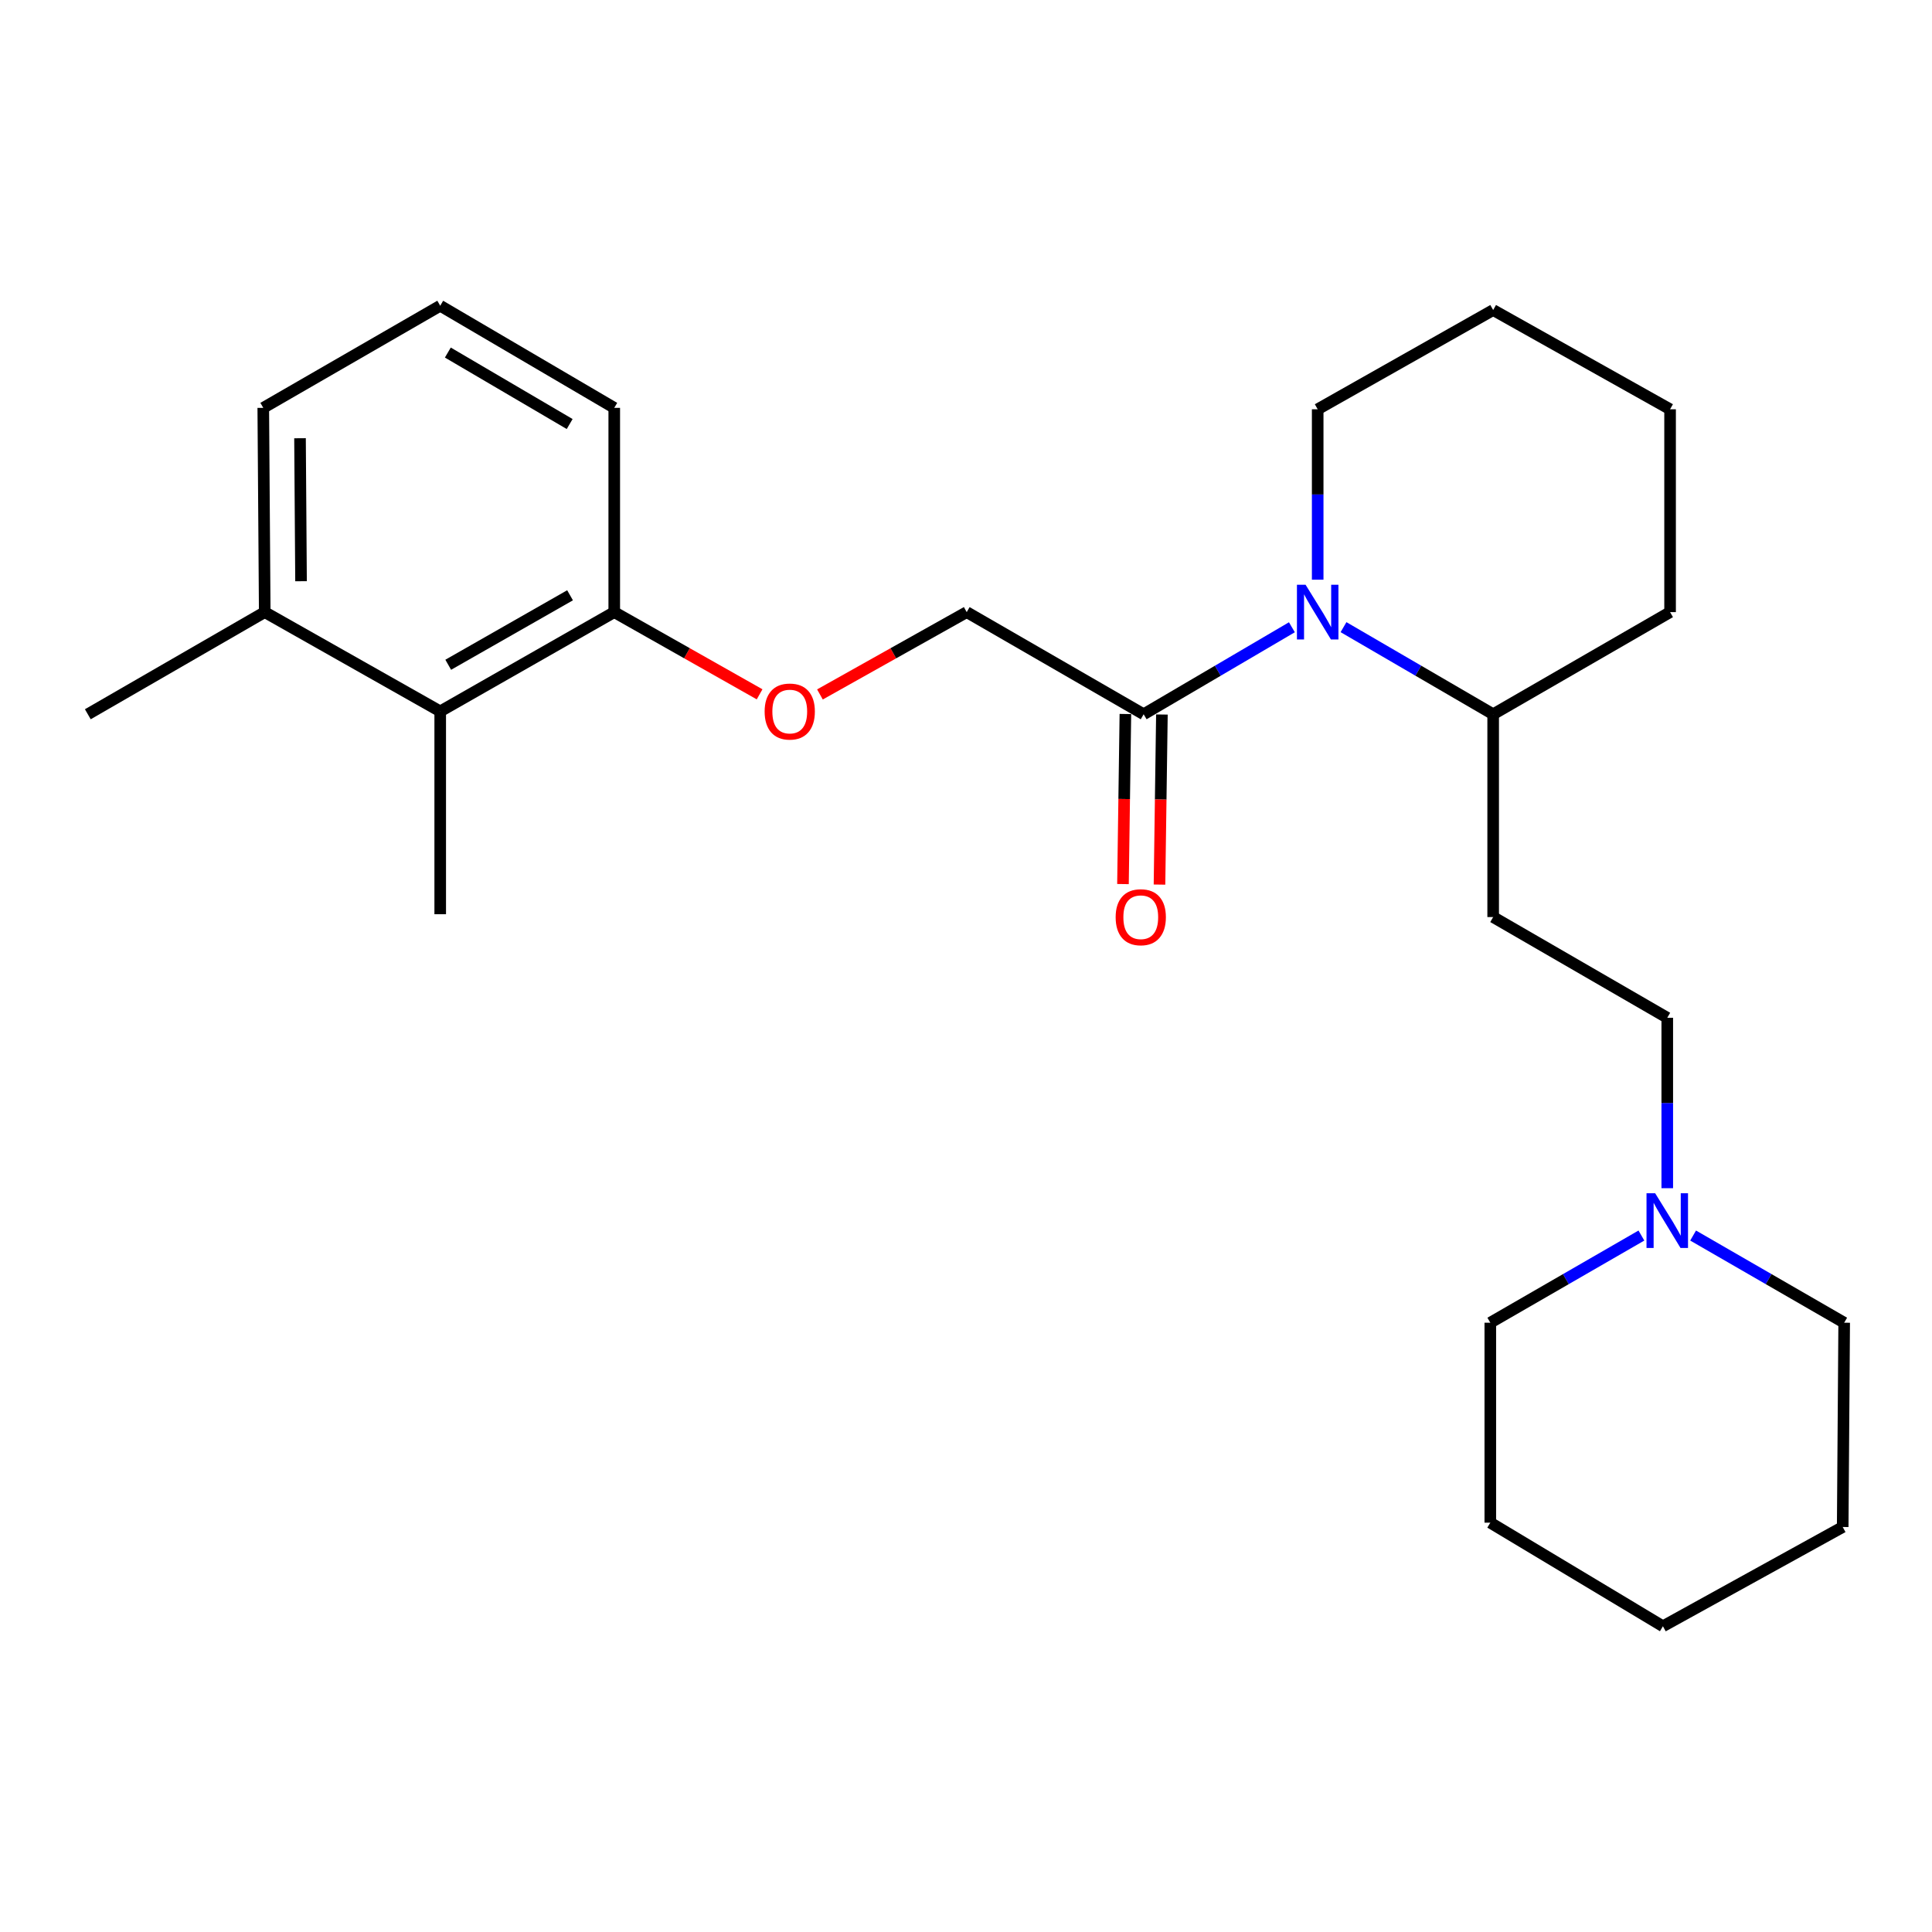 <?xml version='1.0' encoding='iso-8859-1'?>
<svg version='1.1' baseProfile='full'
              xmlns='http://www.w3.org/2000/svg'
                      xmlns:rdkit='http://www.rdkit.org/xml'
                      xmlns:xlink='http://www.w3.org/1999/xlink'
                  xml:space='preserve'
width='1000px' height='1000px' viewBox='0 0 1000 1000'>
<!-- END OF HEADER -->
<rect style='opacity:1.0;fill:#FFFFFF;stroke:none' width='1000' height='1000' x='0' y='0'> </rect>
<path class='bond-0' d='M 668.681,324.669 L 630.316,347.183' style='fill:none;fill-rule:evenodd;stroke:#0000FF;stroke-width:6px;stroke-linecap:butt;stroke-linejoin:miter;stroke-opacity:1' />
<path class='bond-0' d='M 630.316,347.183 L 591.951,369.698' style='fill:none;fill-rule:evenodd;stroke:#000000;stroke-width:6px;stroke-linecap:butt;stroke-linejoin:miter;stroke-opacity:1' />
<path class='bond-3' d='M 695.4,324.614 L 734.13,347.156' style='fill:none;fill-rule:evenodd;stroke:#0000FF;stroke-width:6px;stroke-linecap:butt;stroke-linejoin:miter;stroke-opacity:1' />
<path class='bond-3' d='M 734.13,347.156 L 772.86,369.698' style='fill:none;fill-rule:evenodd;stroke:#000000;stroke-width:6px;stroke-linecap:butt;stroke-linejoin:miter;stroke-opacity:1' />
<path class='bond-11' d='M 682.032,300.049 L 682.032,255.944' style='fill:none;fill-rule:evenodd;stroke:#0000FF;stroke-width:6px;stroke-linecap:butt;stroke-linejoin:miter;stroke-opacity:1' />
<path class='bond-11' d='M 682.032,255.944 L 682.032,211.84' style='fill:none;fill-rule:evenodd;stroke:#000000;stroke-width:6px;stroke-linecap:butt;stroke-linejoin:miter;stroke-opacity:1' />
<path class='bond-7' d='M 591.951,369.698 L 500.368,316.833' style='fill:none;fill-rule:evenodd;stroke:#000000;stroke-width:6px;stroke-linecap:butt;stroke-linejoin:miter;stroke-opacity:1' />
<path class='bond-8' d='M 582.5,369.564 L 581.875,413.578' style='fill:none;fill-rule:evenodd;stroke:#000000;stroke-width:6px;stroke-linecap:butt;stroke-linejoin:miter;stroke-opacity:1' />
<path class='bond-8' d='M 581.875,413.578 L 581.25,457.592' style='fill:none;fill-rule:evenodd;stroke:#FF0000;stroke-width:6px;stroke-linecap:butt;stroke-linejoin:miter;stroke-opacity:1' />
<path class='bond-8' d='M 601.401,369.832 L 600.776,413.846' style='fill:none;fill-rule:evenodd;stroke:#000000;stroke-width:6px;stroke-linecap:butt;stroke-linejoin:miter;stroke-opacity:1' />
<path class='bond-8' d='M 600.776,413.846 L 600.151,457.86' style='fill:none;fill-rule:evenodd;stroke:#FF0000;stroke-width:6px;stroke-linecap:butt;stroke-linejoin:miter;stroke-opacity:1' />
<path class='bond-1' d='M 862.973,615.009 L 862.973,570.904' style='fill:none;fill-rule:evenodd;stroke:#0000FF;stroke-width:6px;stroke-linecap:butt;stroke-linejoin:miter;stroke-opacity:1' />
<path class='bond-1' d='M 862.973,570.904 L 862.973,526.8' style='fill:none;fill-rule:evenodd;stroke:#000000;stroke-width:6px;stroke-linecap:butt;stroke-linejoin:miter;stroke-opacity:1' />
<path class='bond-12' d='M 849.589,639.515 L 810.484,662.076' style='fill:none;fill-rule:evenodd;stroke:#0000FF;stroke-width:6px;stroke-linecap:butt;stroke-linejoin:miter;stroke-opacity:1' />
<path class='bond-12' d='M 810.484,662.076 L 771.379,684.637' style='fill:none;fill-rule:evenodd;stroke:#000000;stroke-width:6px;stroke-linecap:butt;stroke-linejoin:miter;stroke-opacity:1' />
<path class='bond-13' d='M 876.356,639.516 L 915.451,662.077' style='fill:none;fill-rule:evenodd;stroke:#0000FF;stroke-width:6px;stroke-linecap:butt;stroke-linejoin:miter;stroke-opacity:1' />
<path class='bond-13' d='M 915.451,662.077 L 954.545,684.637' style='fill:none;fill-rule:evenodd;stroke:#000000;stroke-width:6px;stroke-linecap:butt;stroke-linejoin:miter;stroke-opacity:1' />
<path class='bond-2' d='M 227.855,368.207 L 317.936,316.833' style='fill:none;fill-rule:evenodd;stroke:#000000;stroke-width:6px;stroke-linecap:butt;stroke-linejoin:miter;stroke-opacity:1' />
<path class='bond-2' d='M 232.002,344.081 L 295.06,308.119' style='fill:none;fill-rule:evenodd;stroke:#000000;stroke-width:6px;stroke-linecap:butt;stroke-linejoin:miter;stroke-opacity:1' />
<path class='bond-9' d='M 227.855,368.207 L 137.027,316.833' style='fill:none;fill-rule:evenodd;stroke:#000000;stroke-width:6px;stroke-linecap:butt;stroke-linejoin:miter;stroke-opacity:1' />
<path class='bond-15' d='M 227.855,368.207 L 227.855,473.2' style='fill:none;fill-rule:evenodd;stroke:#000000;stroke-width:6px;stroke-linecap:butt;stroke-linejoin:miter;stroke-opacity:1' />
<path class='bond-4' d='M 772.86,369.698 L 772.86,474.67' style='fill:none;fill-rule:evenodd;stroke:#000000;stroke-width:6px;stroke-linecap:butt;stroke-linejoin:miter;stroke-opacity:1' />
<path class='bond-19' d='M 772.86,369.698 L 864.432,316.833' style='fill:none;fill-rule:evenodd;stroke:#000000;stroke-width:6px;stroke-linecap:butt;stroke-linejoin:miter;stroke-opacity:1' />
<path class='bond-10' d='M 772.86,474.67 L 862.973,526.8' style='fill:none;fill-rule:evenodd;stroke:#000000;stroke-width:6px;stroke-linecap:butt;stroke-linejoin:miter;stroke-opacity:1' />
<path class='bond-5' d='M 424.399,359.443 L 462.383,338.138' style='fill:none;fill-rule:evenodd;stroke:#FF0000;stroke-width:6px;stroke-linecap:butt;stroke-linejoin:miter;stroke-opacity:1' />
<path class='bond-5' d='M 462.383,338.138 L 500.368,316.833' style='fill:none;fill-rule:evenodd;stroke:#000000;stroke-width:6px;stroke-linecap:butt;stroke-linejoin:miter;stroke-opacity:1' />
<path class='bond-6' d='M 393.165,359.379 L 355.55,338.106' style='fill:none;fill-rule:evenodd;stroke:#FF0000;stroke-width:6px;stroke-linecap:butt;stroke-linejoin:miter;stroke-opacity:1' />
<path class='bond-6' d='M 355.55,338.106 L 317.936,316.833' style='fill:none;fill-rule:evenodd;stroke:#000000;stroke-width:6px;stroke-linecap:butt;stroke-linejoin:miter;stroke-opacity:1' />
<path class='bond-16' d='M 317.936,316.833 L 317.936,211.105' style='fill:none;fill-rule:evenodd;stroke:#000000;stroke-width:6px;stroke-linecap:butt;stroke-linejoin:miter;stroke-opacity:1' />
<path class='bond-18' d='M 137.027,316.833 L 45.455,369.698' style='fill:none;fill-rule:evenodd;stroke:#000000;stroke-width:6px;stroke-linecap:butt;stroke-linejoin:miter;stroke-opacity:1' />
<path class='bond-27' d='M 137.027,316.833 L 136.271,211.105' style='fill:none;fill-rule:evenodd;stroke:#000000;stroke-width:6px;stroke-linecap:butt;stroke-linejoin:miter;stroke-opacity:1' />
<path class='bond-27' d='M 155.816,300.839 L 155.287,226.829' style='fill:none;fill-rule:evenodd;stroke:#000000;stroke-width:6px;stroke-linecap:butt;stroke-linejoin:miter;stroke-opacity:1' />
<path class='bond-20' d='M 682.032,211.84 L 772.86,160.477' style='fill:none;fill-rule:evenodd;stroke:#000000;stroke-width:6px;stroke-linecap:butt;stroke-linejoin:miter;stroke-opacity:1' />
<path class='bond-22' d='M 771.379,684.637 L 771.379,788.129' style='fill:none;fill-rule:evenodd;stroke:#000000;stroke-width:6px;stroke-linecap:butt;stroke-linejoin:miter;stroke-opacity:1' />
<path class='bond-21' d='M 954.545,684.637 L 953.779,790.376' style='fill:none;fill-rule:evenodd;stroke:#000000;stroke-width:6px;stroke-linecap:butt;stroke-linejoin:miter;stroke-opacity:1' />
<path class='bond-14' d='M 227.855,158.251 L 317.936,211.105' style='fill:none;fill-rule:evenodd;stroke:#000000;stroke-width:6px;stroke-linecap:butt;stroke-linejoin:miter;stroke-opacity:1' />
<path class='bond-14' d='M 231.801,182.482 L 294.858,219.48' style='fill:none;fill-rule:evenodd;stroke:#000000;stroke-width:6px;stroke-linecap:butt;stroke-linejoin:miter;stroke-opacity:1' />
<path class='bond-17' d='M 227.855,158.251 L 136.271,211.105' style='fill:none;fill-rule:evenodd;stroke:#000000;stroke-width:6px;stroke-linecap:butt;stroke-linejoin:miter;stroke-opacity:1' />
<path class='bond-25' d='M 864.432,316.833 L 864.432,211.84' style='fill:none;fill-rule:evenodd;stroke:#000000;stroke-width:6px;stroke-linecap:butt;stroke-linejoin:miter;stroke-opacity:1' />
<path class='bond-23' d='M 772.86,160.477 L 864.432,211.84' style='fill:none;fill-rule:evenodd;stroke:#000000;stroke-width:6px;stroke-linecap:butt;stroke-linejoin:miter;stroke-opacity:1' />
<path class='bond-24' d='M 953.779,790.376 L 860.725,841.749' style='fill:none;fill-rule:evenodd;stroke:#000000;stroke-width:6px;stroke-linecap:butt;stroke-linejoin:miter;stroke-opacity:1' />
<path class='bond-26' d='M 771.379,788.129 L 860.725,841.749' style='fill:none;fill-rule:evenodd;stroke:#000000;stroke-width:6px;stroke-linecap:butt;stroke-linejoin:miter;stroke-opacity:1' />
<path  class='atom-0' d='M 675.772 302.673
L 685.052 317.673
Q 685.972 319.153, 687.452 321.833
Q 688.932 324.513, 689.012 324.673
L 689.012 302.673
L 692.772 302.673
L 692.772 330.993
L 688.892 330.993
L 678.932 314.593
Q 677.772 312.673, 676.532 310.473
Q 675.332 308.273, 674.972 307.593
L 674.972 330.993
L 671.292 330.993
L 671.292 302.673
L 675.772 302.673
' fill='#0000FF'/>
<path  class='atom-2' d='M 856.713 617.633
L 865.993 632.633
Q 866.913 634.113, 868.393 636.793
Q 869.873 639.473, 869.953 639.633
L 869.953 617.633
L 873.713 617.633
L 873.713 645.953
L 869.833 645.953
L 859.873 629.553
Q 858.713 627.633, 857.473 625.433
Q 856.273 623.233, 855.913 622.553
L 855.913 645.953
L 852.233 645.953
L 852.233 617.633
L 856.713 617.633
' fill='#0000FF'/>
<path  class='atom-6' d='M 395.774 368.287
Q 395.774 361.487, 399.134 357.687
Q 402.494 353.887, 408.774 353.887
Q 415.054 353.887, 418.414 357.687
Q 421.774 361.487, 421.774 368.287
Q 421.774 375.167, 418.374 379.087
Q 414.974 382.967, 408.774 382.967
Q 402.534 382.967, 399.134 379.087
Q 395.774 375.207, 395.774 368.287
M 408.774 379.767
Q 413.094 379.767, 415.414 376.887
Q 417.774 373.967, 417.774 368.287
Q 417.774 362.727, 415.414 359.927
Q 413.094 357.087, 408.774 357.087
Q 404.454 357.087, 402.094 359.887
Q 399.774 362.687, 399.774 368.287
Q 399.774 374.007, 402.094 376.887
Q 404.454 379.767, 408.774 379.767
' fill='#FF0000'/>
<path  class='atom-9' d='M 577.46 474.75
Q 577.46 467.95, 580.82 464.15
Q 584.18 460.35, 590.46 460.35
Q 596.74 460.35, 600.1 464.15
Q 603.46 467.95, 603.46 474.75
Q 603.46 481.63, 600.06 485.55
Q 596.66 489.43, 590.46 489.43
Q 584.22 489.43, 580.82 485.55
Q 577.46 481.67, 577.46 474.75
M 590.46 486.23
Q 594.78 486.23, 597.1 483.35
Q 599.46 480.43, 599.46 474.75
Q 599.46 469.19, 597.1 466.39
Q 594.78 463.55, 590.46 463.55
Q 586.14 463.55, 583.78 466.35
Q 581.46 469.15, 581.46 474.75
Q 581.46 480.47, 583.78 483.35
Q 586.14 486.23, 590.46 486.23
' fill='#FF0000'/>
</svg>
